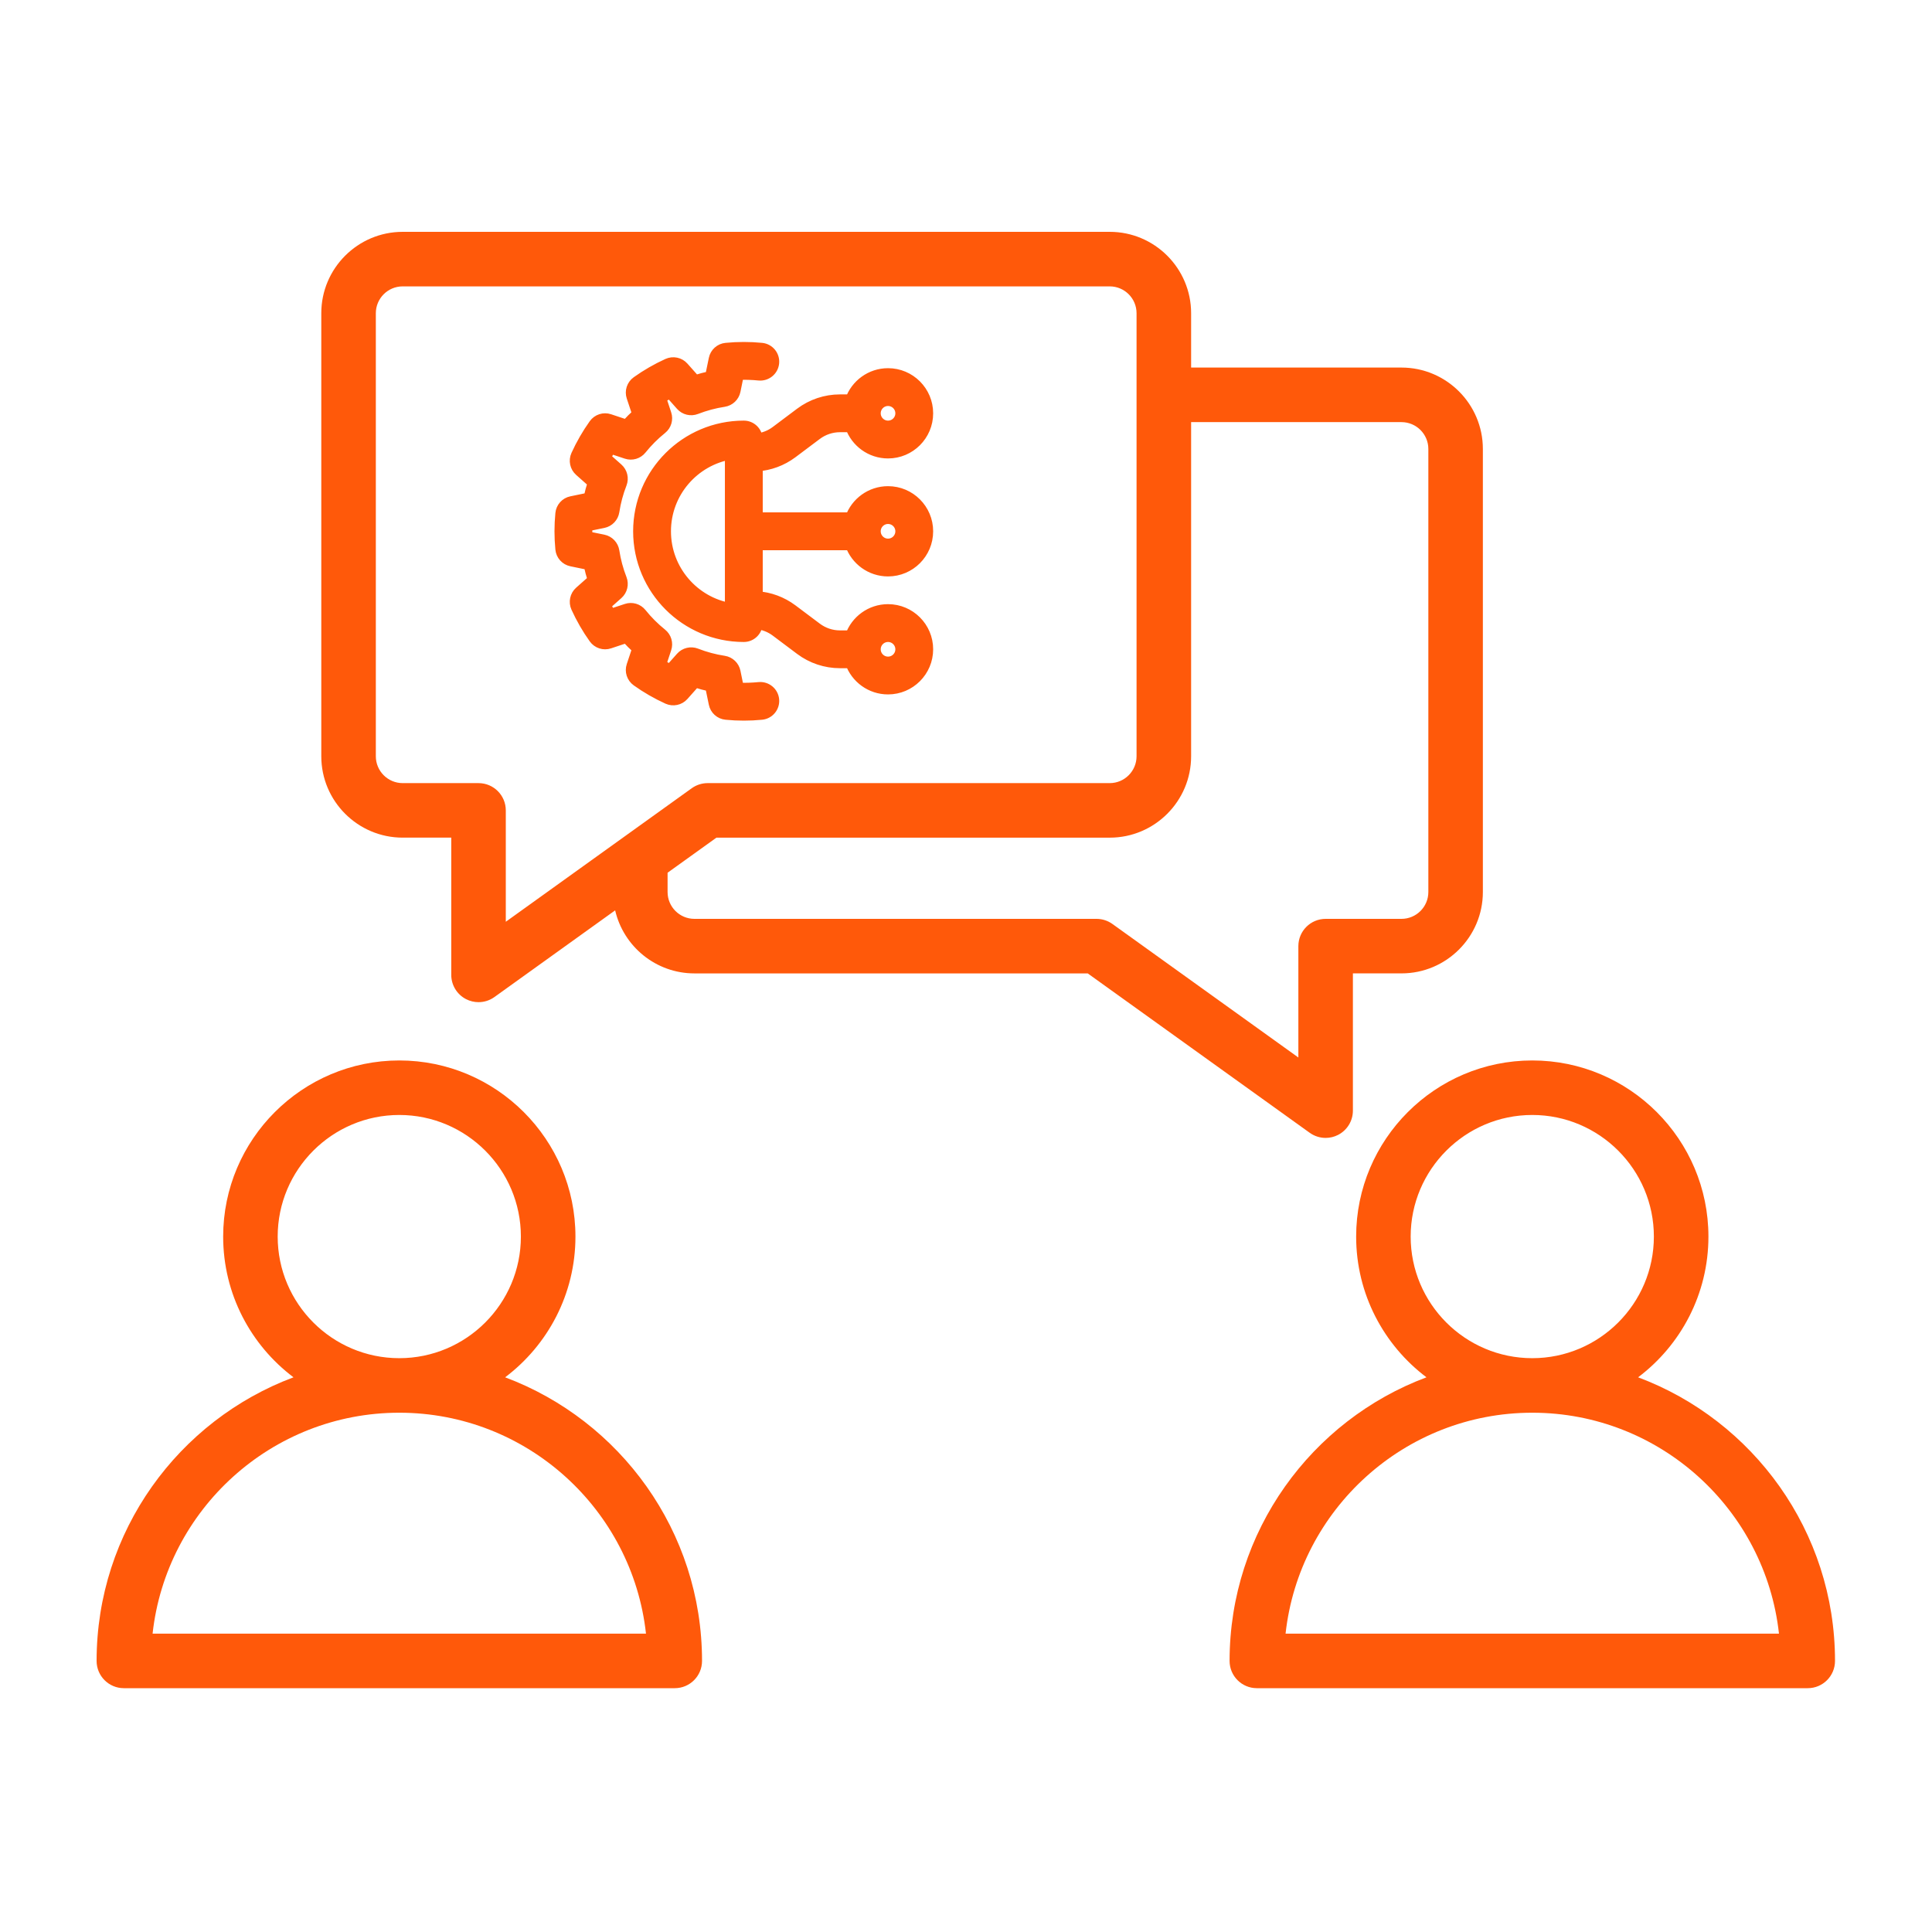 <svg width="100" height="100" viewBox="0 0 100 100" fill="none" xmlns="http://www.w3.org/2000/svg">
<path d="M68.615 58.898C68.835 58.898 69.056 58.847 69.259 58.742C69.73 58.5 70.026 58.016 70.026 57.486V50.382H72.541C74.864 50.382 76.753 48.492 76.753 46.17V23.238C76.753 20.915 74.863 19.025 72.541 19.025H61.652V16.212C61.652 13.889 59.762 12 57.44 12H20.842C18.519 12 16.63 13.89 16.63 16.212V39.144C16.63 41.467 18.52 43.356 20.842 43.356H23.357V50.46C23.357 50.989 23.653 51.474 24.124 51.716C24.327 51.82 24.548 51.872 24.768 51.872C25.058 51.872 25.347 51.783 25.591 51.607L31.84 47.12C32.272 48.987 33.947 50.383 35.943 50.383H56.301L67.791 58.633C68.036 58.809 68.325 58.898 68.615 58.898ZM24.768 40.534H20.842C20.076 40.534 19.453 39.911 19.453 39.144V16.212C19.453 15.446 20.076 14.823 20.842 14.823H57.439C58.205 14.823 58.828 15.446 58.828 16.212V39.144C58.828 39.91 58.205 40.534 57.439 40.534H36.627C36.332 40.534 36.044 40.627 35.804 40.799L26.18 47.71V41.946C26.18 41.166 25.548 40.534 24.768 40.534ZM67.203 48.972V54.736L57.579 47.825C57.339 47.653 57.051 47.56 56.756 47.56H35.943C35.177 47.56 34.554 46.937 34.554 46.171V45.172L37.082 43.357H57.44C59.763 43.357 61.652 41.467 61.652 39.145V21.849H72.541C73.307 21.849 73.931 22.472 73.931 23.239V46.171C73.931 46.937 73.308 47.56 72.541 47.56H68.615C67.835 47.56 67.203 48.192 67.203 48.972ZM26.145 71.289C28.354 69.624 29.785 66.979 29.785 64.006C29.785 58.979 25.695 54.889 20.668 54.889C15.641 54.889 11.551 58.979 11.551 64.006C11.551 66.979 12.982 69.624 15.191 71.289C9.244 73.515 5 79.255 5 85.969C5 86.749 5.632 87.38 6.411 87.38H34.926C35.706 87.38 36.337 86.748 36.337 85.969C36.337 79.255 32.092 73.515 26.145 71.289ZM14.373 64.005C14.373 60.534 17.197 57.711 20.667 57.711C24.137 57.711 26.961 60.535 26.961 64.005C26.961 67.475 24.137 70.299 20.667 70.299C17.197 70.299 14.373 67.476 14.373 64.005ZM7.898 84.557C8.603 78.135 14.061 73.122 20.667 73.122C27.274 73.122 32.731 78.135 33.436 84.557H7.898ZM84.788 71.289C86.997 69.624 88.428 66.979 88.428 64.006C88.428 58.979 84.338 54.889 79.311 54.889C74.284 54.889 70.194 58.979 70.194 64.006C70.194 66.979 71.625 69.624 73.834 71.289C67.887 73.515 63.643 79.255 63.643 85.969C63.643 86.749 64.275 87.38 65.054 87.38H93.569C94.349 87.38 94.98 86.748 94.98 85.969C94.98 79.255 90.735 73.515 84.788 71.289ZM73.016 64.005C73.016 60.534 75.84 57.711 79.31 57.711C82.78 57.711 85.604 60.535 85.604 64.005C85.604 67.475 82.78 70.299 79.31 70.299C75.84 70.299 73.016 67.476 73.016 64.005ZM66.541 84.557C67.246 78.135 72.704 73.122 79.31 73.122C85.916 73.122 91.374 78.135 92.079 84.557H66.541Z" fill="#FF590A"/>
<mask id="path-2-outside-1_1524_2167" maskUnits="userSpaceOnUse" x="28" y="17" width="21" height="21" fill="black">
<rect fill="white" x="28" y="17" width="21" height="21"/>
<path fill-rule="evenodd" clip-rule="evenodd" d="M38.5 18C38.193 18 37.887 18.015 37.581 18.045C37.285 18.073 37.042 18.291 36.983 18.583L36.793 19.504C36.518 19.563 36.246 19.635 35.979 19.721L35.356 19.019C35.159 18.797 34.839 18.73 34.568 18.852C34.009 19.107 33.475 19.413 32.976 19.77C32.733 19.944 32.632 20.253 32.727 20.537L33.024 21.429C32.816 21.617 32.617 21.815 32.429 22.024C32.429 22.023 31.537 21.727 31.537 21.727C31.253 21.632 30.944 21.733 30.77 21.976C30.413 22.475 30.107 23.009 29.852 23.568C29.73 23.839 29.797 24.159 30.019 24.356L30.721 24.979C30.635 25.247 30.562 25.518 30.503 25.793L29.583 25.983C29.291 26.042 29.073 26.285 29.045 26.581C28.985 27.193 28.985 27.807 29.045 28.419C29.073 28.715 29.291 28.958 29.583 29.017L30.504 29.207C30.563 29.482 30.635 29.753 30.721 30.021L30.019 30.644C29.797 30.841 29.73 31.161 29.852 31.432C30.107 31.991 30.413 32.525 30.77 33.024C30.944 33.267 31.253 33.368 31.537 33.273L32.429 32.976C32.617 33.184 32.815 33.383 33.024 33.571C33.023 33.571 32.727 34.464 32.727 34.464C32.632 34.746 32.733 35.056 32.976 35.23C33.475 35.587 34.009 35.893 34.568 36.148C34.839 36.27 35.159 36.203 35.356 35.981L35.979 35.279C36.246 35.365 36.518 35.438 36.793 35.497L36.983 36.417C37.042 36.709 37.285 36.927 37.581 36.955C38.193 37.015 38.807 37.015 39.419 36.955C39.791 36.919 40.066 36.587 40.029 36.214C39.993 35.842 39.66 35.568 39.287 35.604C38.928 35.639 38.567 35.65 38.207 35.637L38.031 34.776C37.974 34.498 37.749 34.284 37.469 34.241C36.974 34.166 36.489 34.035 36.023 33.853C35.759 33.751 35.457 33.823 35.269 34.035L34.684 34.694C34.512 34.603 34.343 34.505 34.178 34.401L34.455 33.566C34.545 33.296 34.458 33.001 34.236 32.823C33.846 32.51 33.49 32.154 33.177 31.764C32.999 31.542 32.704 31.455 32.434 31.545L31.599 31.822C31.495 31.657 31.397 31.488 31.306 31.316L31.965 30.731C32.177 30.543 32.249 30.241 32.147 29.977C31.965 29.511 31.834 29.026 31.759 28.531C31.716 28.251 31.502 28.026 31.224 27.969L30.363 27.793C30.355 27.598 30.355 27.402 30.363 27.207L31.224 27.031C31.502 26.974 31.716 26.749 31.759 26.469C31.834 25.974 31.965 25.489 32.147 25.023C32.249 24.759 32.177 24.457 31.965 24.269L31.306 23.684C31.397 23.512 31.495 23.343 31.599 23.178L32.434 23.455C32.704 23.545 32.999 23.458 33.177 23.236C33.49 22.846 33.846 22.49 34.236 22.177C34.458 22 34.545 21.704 34.455 21.434L34.178 20.599C34.343 20.495 34.512 20.397 34.684 20.306L35.269 20.965C35.457 21.177 35.759 21.249 36.023 21.146C36.489 20.965 36.974 20.834 37.469 20.759C37.749 20.716 37.974 20.502 38.031 20.224L38.207 19.363C38.567 19.35 38.928 19.361 39.287 19.396C39.66 19.433 39.993 19.158 40.029 18.786C40.066 18.413 39.791 18.081 39.419 18.045C39.113 18.015 38.807 18 38.5 18ZM45.964 19.357C45.079 19.357 44.325 19.924 44.045 20.714H43.475C42.741 20.714 42.027 20.953 41.44 21.393C41.048 21.687 40.566 22.049 40.174 22.343C39.882 22.562 39.538 22.695 39.177 22.736C39.169 22.368 38.87 22.071 38.5 22.071C35.504 22.071 33.071 24.504 33.071 27.5C33.071 30.496 35.504 32.929 38.5 32.929C38.87 32.929 39.169 32.632 39.177 32.264C39.538 32.305 39.882 32.438 40.174 32.657C40.566 32.951 41.048 33.313 41.44 33.607C42.027 34.047 42.741 34.286 43.475 34.286H44.045C44.325 35.076 45.079 35.643 45.964 35.643C47.088 35.643 48 34.731 48 33.607C48 32.483 47.088 31.571 45.964 31.571C45.079 31.571 44.325 32.138 44.045 32.929H43.475C43.035 32.929 42.607 32.785 42.255 32.521C41.863 32.228 41.38 31.865 40.989 31.571C40.462 31.177 39.832 30.944 39.179 30.901V28.179H44.045C44.325 28.969 45.079 29.536 45.964 29.536C47.088 29.536 48 28.624 48 27.5C48 26.376 47.088 25.464 45.964 25.464C45.079 25.464 44.325 26.031 44.045 26.821H39.179V24.099C39.832 24.056 40.462 23.823 40.989 23.429C41.38 23.135 41.863 22.772 42.255 22.479C42.607 22.215 43.035 22.071 43.475 22.071H44.045C44.325 22.862 45.079 23.429 45.964 23.429C47.088 23.429 48 22.517 48 21.393C48 20.269 47.088 19.357 45.964 19.357ZM45.964 20.714C46.339 20.714 46.643 21.018 46.643 21.393C46.643 21.767 46.339 22.071 45.964 22.071C45.59 22.071 45.286 21.767 45.286 21.393C45.286 21.018 45.59 20.714 45.964 20.714ZM37.821 23.484V31.516C35.897 31.192 34.429 29.516 34.429 27.5C34.429 25.484 35.897 23.808 37.821 23.484ZM45.964 26.821C46.339 26.821 46.643 27.125 46.643 27.5C46.643 27.875 46.339 28.179 45.964 28.179C45.59 28.179 45.286 27.875 45.286 27.5C45.286 27.125 45.59 26.821 45.964 26.821ZM45.964 32.929C46.339 32.929 46.643 33.233 46.643 33.607C46.643 33.982 46.339 34.286 45.964 34.286C45.59 34.286 45.286 33.982 45.286 33.607C45.286 33.233 45.59 32.929 45.964 32.929Z"/>
</mask>
<path fill-rule="evenodd" clip-rule="evenodd" d="M38.5 18C38.193 18 37.887 18.015 37.581 18.045C37.285 18.073 37.042 18.291 36.983 18.583L36.793 19.504C36.518 19.563 36.246 19.635 35.979 19.721L35.356 19.019C35.159 18.797 34.839 18.73 34.568 18.852C34.009 19.107 33.475 19.413 32.976 19.77C32.733 19.944 32.632 20.253 32.727 20.537L33.024 21.429C32.816 21.617 32.617 21.815 32.429 22.024C32.429 22.023 31.537 21.727 31.537 21.727C31.253 21.632 30.944 21.733 30.77 21.976C30.413 22.475 30.107 23.009 29.852 23.568C29.73 23.839 29.797 24.159 30.019 24.356L30.721 24.979C30.635 25.247 30.562 25.518 30.503 25.793L29.583 25.983C29.291 26.042 29.073 26.285 29.045 26.581C28.985 27.193 28.985 27.807 29.045 28.419C29.073 28.715 29.291 28.958 29.583 29.017L30.504 29.207C30.563 29.482 30.635 29.753 30.721 30.021L30.019 30.644C29.797 30.841 29.73 31.161 29.852 31.432C30.107 31.991 30.413 32.525 30.77 33.024C30.944 33.267 31.253 33.368 31.537 33.273L32.429 32.976C32.617 33.184 32.815 33.383 33.024 33.571C33.023 33.571 32.727 34.464 32.727 34.464C32.632 34.746 32.733 35.056 32.976 35.23C33.475 35.587 34.009 35.893 34.568 36.148C34.839 36.27 35.159 36.203 35.356 35.981L35.979 35.279C36.246 35.365 36.518 35.438 36.793 35.497L36.983 36.417C37.042 36.709 37.285 36.927 37.581 36.955C38.193 37.015 38.807 37.015 39.419 36.955C39.791 36.919 40.066 36.587 40.029 36.214C39.993 35.842 39.66 35.568 39.287 35.604C38.928 35.639 38.567 35.65 38.207 35.637L38.031 34.776C37.974 34.498 37.749 34.284 37.469 34.241C36.974 34.166 36.489 34.035 36.023 33.853C35.759 33.751 35.457 33.823 35.269 34.035L34.684 34.694C34.512 34.603 34.343 34.505 34.178 34.401L34.455 33.566C34.545 33.296 34.458 33.001 34.236 32.823C33.846 32.51 33.49 32.154 33.177 31.764C32.999 31.542 32.704 31.455 32.434 31.545L31.599 31.822C31.495 31.657 31.397 31.488 31.306 31.316L31.965 30.731C32.177 30.543 32.249 30.241 32.147 29.977C31.965 29.511 31.834 29.026 31.759 28.531C31.716 28.251 31.502 28.026 31.224 27.969L30.363 27.793C30.355 27.598 30.355 27.402 30.363 27.207L31.224 27.031C31.502 26.974 31.716 26.749 31.759 26.469C31.834 25.974 31.965 25.489 32.147 25.023C32.249 24.759 32.177 24.457 31.965 24.269L31.306 23.684C31.397 23.512 31.495 23.343 31.599 23.178L32.434 23.455C32.704 23.545 32.999 23.458 33.177 23.236C33.49 22.846 33.846 22.49 34.236 22.177C34.458 22 34.545 21.704 34.455 21.434L34.178 20.599C34.343 20.495 34.512 20.397 34.684 20.306L35.269 20.965C35.457 21.177 35.759 21.249 36.023 21.146C36.489 20.965 36.974 20.834 37.469 20.759C37.749 20.716 37.974 20.502 38.031 20.224L38.207 19.363C38.567 19.35 38.928 19.361 39.287 19.396C39.66 19.433 39.993 19.158 40.029 18.786C40.066 18.413 39.791 18.081 39.419 18.045C39.113 18.015 38.807 18 38.5 18ZM45.964 19.357C45.079 19.357 44.325 19.924 44.045 20.714H43.475C42.741 20.714 42.027 20.953 41.44 21.393C41.048 21.687 40.566 22.049 40.174 22.343C39.882 22.562 39.538 22.695 39.177 22.736C39.169 22.368 38.87 22.071 38.5 22.071C35.504 22.071 33.071 24.504 33.071 27.5C33.071 30.496 35.504 32.929 38.5 32.929C38.87 32.929 39.169 32.632 39.177 32.264C39.538 32.305 39.882 32.438 40.174 32.657C40.566 32.951 41.048 33.313 41.44 33.607C42.027 34.047 42.741 34.286 43.475 34.286H44.045C44.325 35.076 45.079 35.643 45.964 35.643C47.088 35.643 48 34.731 48 33.607C48 32.483 47.088 31.571 45.964 31.571C45.079 31.571 44.325 32.138 44.045 32.929H43.475C43.035 32.929 42.607 32.785 42.255 32.521C41.863 32.228 41.38 31.865 40.989 31.571C40.462 31.177 39.832 30.944 39.179 30.901V28.179H44.045C44.325 28.969 45.079 29.536 45.964 29.536C47.088 29.536 48 28.624 48 27.5C48 26.376 47.088 25.464 45.964 25.464C45.079 25.464 44.325 26.031 44.045 26.821H39.179V24.099C39.832 24.056 40.462 23.823 40.989 23.429C41.38 23.135 41.863 22.772 42.255 22.479C42.607 22.215 43.035 22.071 43.475 22.071H44.045C44.325 22.862 45.079 23.429 45.964 23.429C47.088 23.429 48 22.517 48 21.393C48 20.269 47.088 19.357 45.964 19.357ZM45.964 20.714C46.339 20.714 46.643 21.018 46.643 21.393C46.643 21.767 46.339 22.071 45.964 22.071C45.59 22.071 45.286 21.767 45.286 21.393C45.286 21.018 45.59 20.714 45.964 20.714ZM37.821 23.484V31.516C35.897 31.192 34.429 29.516 34.429 27.5C34.429 25.484 35.897 23.808 37.821 23.484ZM45.964 26.821C46.339 26.821 46.643 27.125 46.643 27.5C46.643 27.875 46.339 28.179 45.964 28.179C45.59 28.179 45.286 27.875 45.286 27.5C45.286 27.125 45.59 26.821 45.964 26.821ZM45.964 32.929C46.339 32.929 46.643 33.233 46.643 33.607C46.643 33.982 46.339 34.286 45.964 34.286C45.59 34.286 45.286 33.982 45.286 33.607C45.286 33.233 45.59 32.929 45.964 32.929Z" fill="#FF590A"/>
<path fill-rule="evenodd" clip-rule="evenodd" d="M38.5 18C38.193 18 37.887 18.015 37.581 18.045C37.285 18.073 37.042 18.291 36.983 18.583L36.793 19.504C36.518 19.563 36.246 19.635 35.979 19.721L35.356 19.019C35.159 18.797 34.839 18.73 34.568 18.852C34.009 19.107 33.475 19.413 32.976 19.77C32.733 19.944 32.632 20.253 32.727 20.537L33.024 21.429C32.816 21.617 32.617 21.815 32.429 22.024C32.429 22.023 31.537 21.727 31.537 21.727C31.253 21.632 30.944 21.733 30.77 21.976C30.413 22.475 30.107 23.009 29.852 23.568C29.73 23.839 29.797 24.159 30.019 24.356L30.721 24.979C30.635 25.247 30.562 25.518 30.503 25.793L29.583 25.983C29.291 26.042 29.073 26.285 29.045 26.581C28.985 27.193 28.985 27.807 29.045 28.419C29.073 28.715 29.291 28.958 29.583 29.017L30.504 29.207C30.563 29.482 30.635 29.753 30.721 30.021L30.019 30.644C29.797 30.841 29.73 31.161 29.852 31.432C30.107 31.991 30.413 32.525 30.77 33.024C30.944 33.267 31.253 33.368 31.537 33.273L32.429 32.976C32.617 33.184 32.815 33.383 33.024 33.571C33.023 33.571 32.727 34.464 32.727 34.464C32.632 34.746 32.733 35.056 32.976 35.23C33.475 35.587 34.009 35.893 34.568 36.148C34.839 36.27 35.159 36.203 35.356 35.981L35.979 35.279C36.246 35.365 36.518 35.438 36.793 35.497L36.983 36.417C37.042 36.709 37.285 36.927 37.581 36.955C38.193 37.015 38.807 37.015 39.419 36.955C39.791 36.919 40.066 36.587 40.029 36.214C39.993 35.842 39.66 35.568 39.287 35.604C38.928 35.639 38.567 35.65 38.207 35.637L38.031 34.776C37.974 34.498 37.749 34.284 37.469 34.241C36.974 34.166 36.489 34.035 36.023 33.853C35.759 33.751 35.457 33.823 35.269 34.035L34.684 34.694C34.512 34.603 34.343 34.505 34.178 34.401L34.455 33.566C34.545 33.296 34.458 33.001 34.236 32.823C33.846 32.51 33.49 32.154 33.177 31.764C32.999 31.542 32.704 31.455 32.434 31.545L31.599 31.822C31.495 31.657 31.397 31.488 31.306 31.316L31.965 30.731C32.177 30.543 32.249 30.241 32.147 29.977C31.965 29.511 31.834 29.026 31.759 28.531C31.716 28.251 31.502 28.026 31.224 27.969L30.363 27.793C30.355 27.598 30.355 27.402 30.363 27.207L31.224 27.031C31.502 26.974 31.716 26.749 31.759 26.469C31.834 25.974 31.965 25.489 32.147 25.023C32.249 24.759 32.177 24.457 31.965 24.269L31.306 23.684C31.397 23.512 31.495 23.343 31.599 23.178L32.434 23.455C32.704 23.545 32.999 23.458 33.177 23.236C33.49 22.846 33.846 22.49 34.236 22.177C34.458 22 34.545 21.704 34.455 21.434L34.178 20.599C34.343 20.495 34.512 20.397 34.684 20.306L35.269 20.965C35.457 21.177 35.759 21.249 36.023 21.146C36.489 20.965 36.974 20.834 37.469 20.759C37.749 20.716 37.974 20.502 38.031 20.224L38.207 19.363C38.567 19.35 38.928 19.361 39.287 19.396C39.66 19.433 39.993 19.158 40.029 18.786C40.066 18.413 39.791 18.081 39.419 18.045C39.113 18.015 38.807 18 38.5 18ZM45.964 19.357C45.079 19.357 44.325 19.924 44.045 20.714H43.475C42.741 20.714 42.027 20.953 41.44 21.393C41.048 21.687 40.566 22.049 40.174 22.343C39.882 22.562 39.538 22.695 39.177 22.736C39.169 22.368 38.87 22.071 38.5 22.071C35.504 22.071 33.071 24.504 33.071 27.5C33.071 30.496 35.504 32.929 38.5 32.929C38.87 32.929 39.169 32.632 39.177 32.264C39.538 32.305 39.882 32.438 40.174 32.657C40.566 32.951 41.048 33.313 41.44 33.607C42.027 34.047 42.741 34.286 43.475 34.286H44.045C44.325 35.076 45.079 35.643 45.964 35.643C47.088 35.643 48 34.731 48 33.607C48 32.483 47.088 31.571 45.964 31.571C45.079 31.571 44.325 32.138 44.045 32.929H43.475C43.035 32.929 42.607 32.785 42.255 32.521C41.863 32.228 41.38 31.865 40.989 31.571C40.462 31.177 39.832 30.944 39.179 30.901V28.179H44.045C44.325 28.969 45.079 29.536 45.964 29.536C47.088 29.536 48 28.624 48 27.5C48 26.376 47.088 25.464 45.964 25.464C45.079 25.464 44.325 26.031 44.045 26.821H39.179V24.099C39.832 24.056 40.462 23.823 40.989 23.429C41.38 23.135 41.863 22.772 42.255 22.479C42.607 22.215 43.035 22.071 43.475 22.071H44.045C44.325 22.862 45.079 23.429 45.964 23.429C47.088 23.429 48 22.517 48 21.393C48 20.269 47.088 19.357 45.964 19.357ZM45.964 20.714C46.339 20.714 46.643 21.018 46.643 21.393C46.643 21.767 46.339 22.071 45.964 22.071C45.59 22.071 45.286 21.767 45.286 21.393C45.286 21.018 45.59 20.714 45.964 20.714ZM37.821 23.484V31.516C35.897 31.192 34.429 29.516 34.429 27.5C34.429 25.484 35.897 23.808 37.821 23.484ZM45.964 26.821C46.339 26.821 46.643 27.125 46.643 27.5C46.643 27.875 46.339 28.179 45.964 28.179C45.59 28.179 45.286 27.875 45.286 27.5C45.286 27.125 45.59 26.821 45.964 26.821ZM45.964 32.929C46.339 32.929 46.643 33.233 46.643 33.607C46.643 33.982 46.339 34.286 45.964 34.286C45.59 34.286 45.286 33.982 45.286 33.607C45.286 33.233 45.59 32.929 45.964 32.929Z" stroke="#FF590A" stroke-width="0.6" mask="url(#path-2-outside-1_1524_2167)"/>
</svg>
